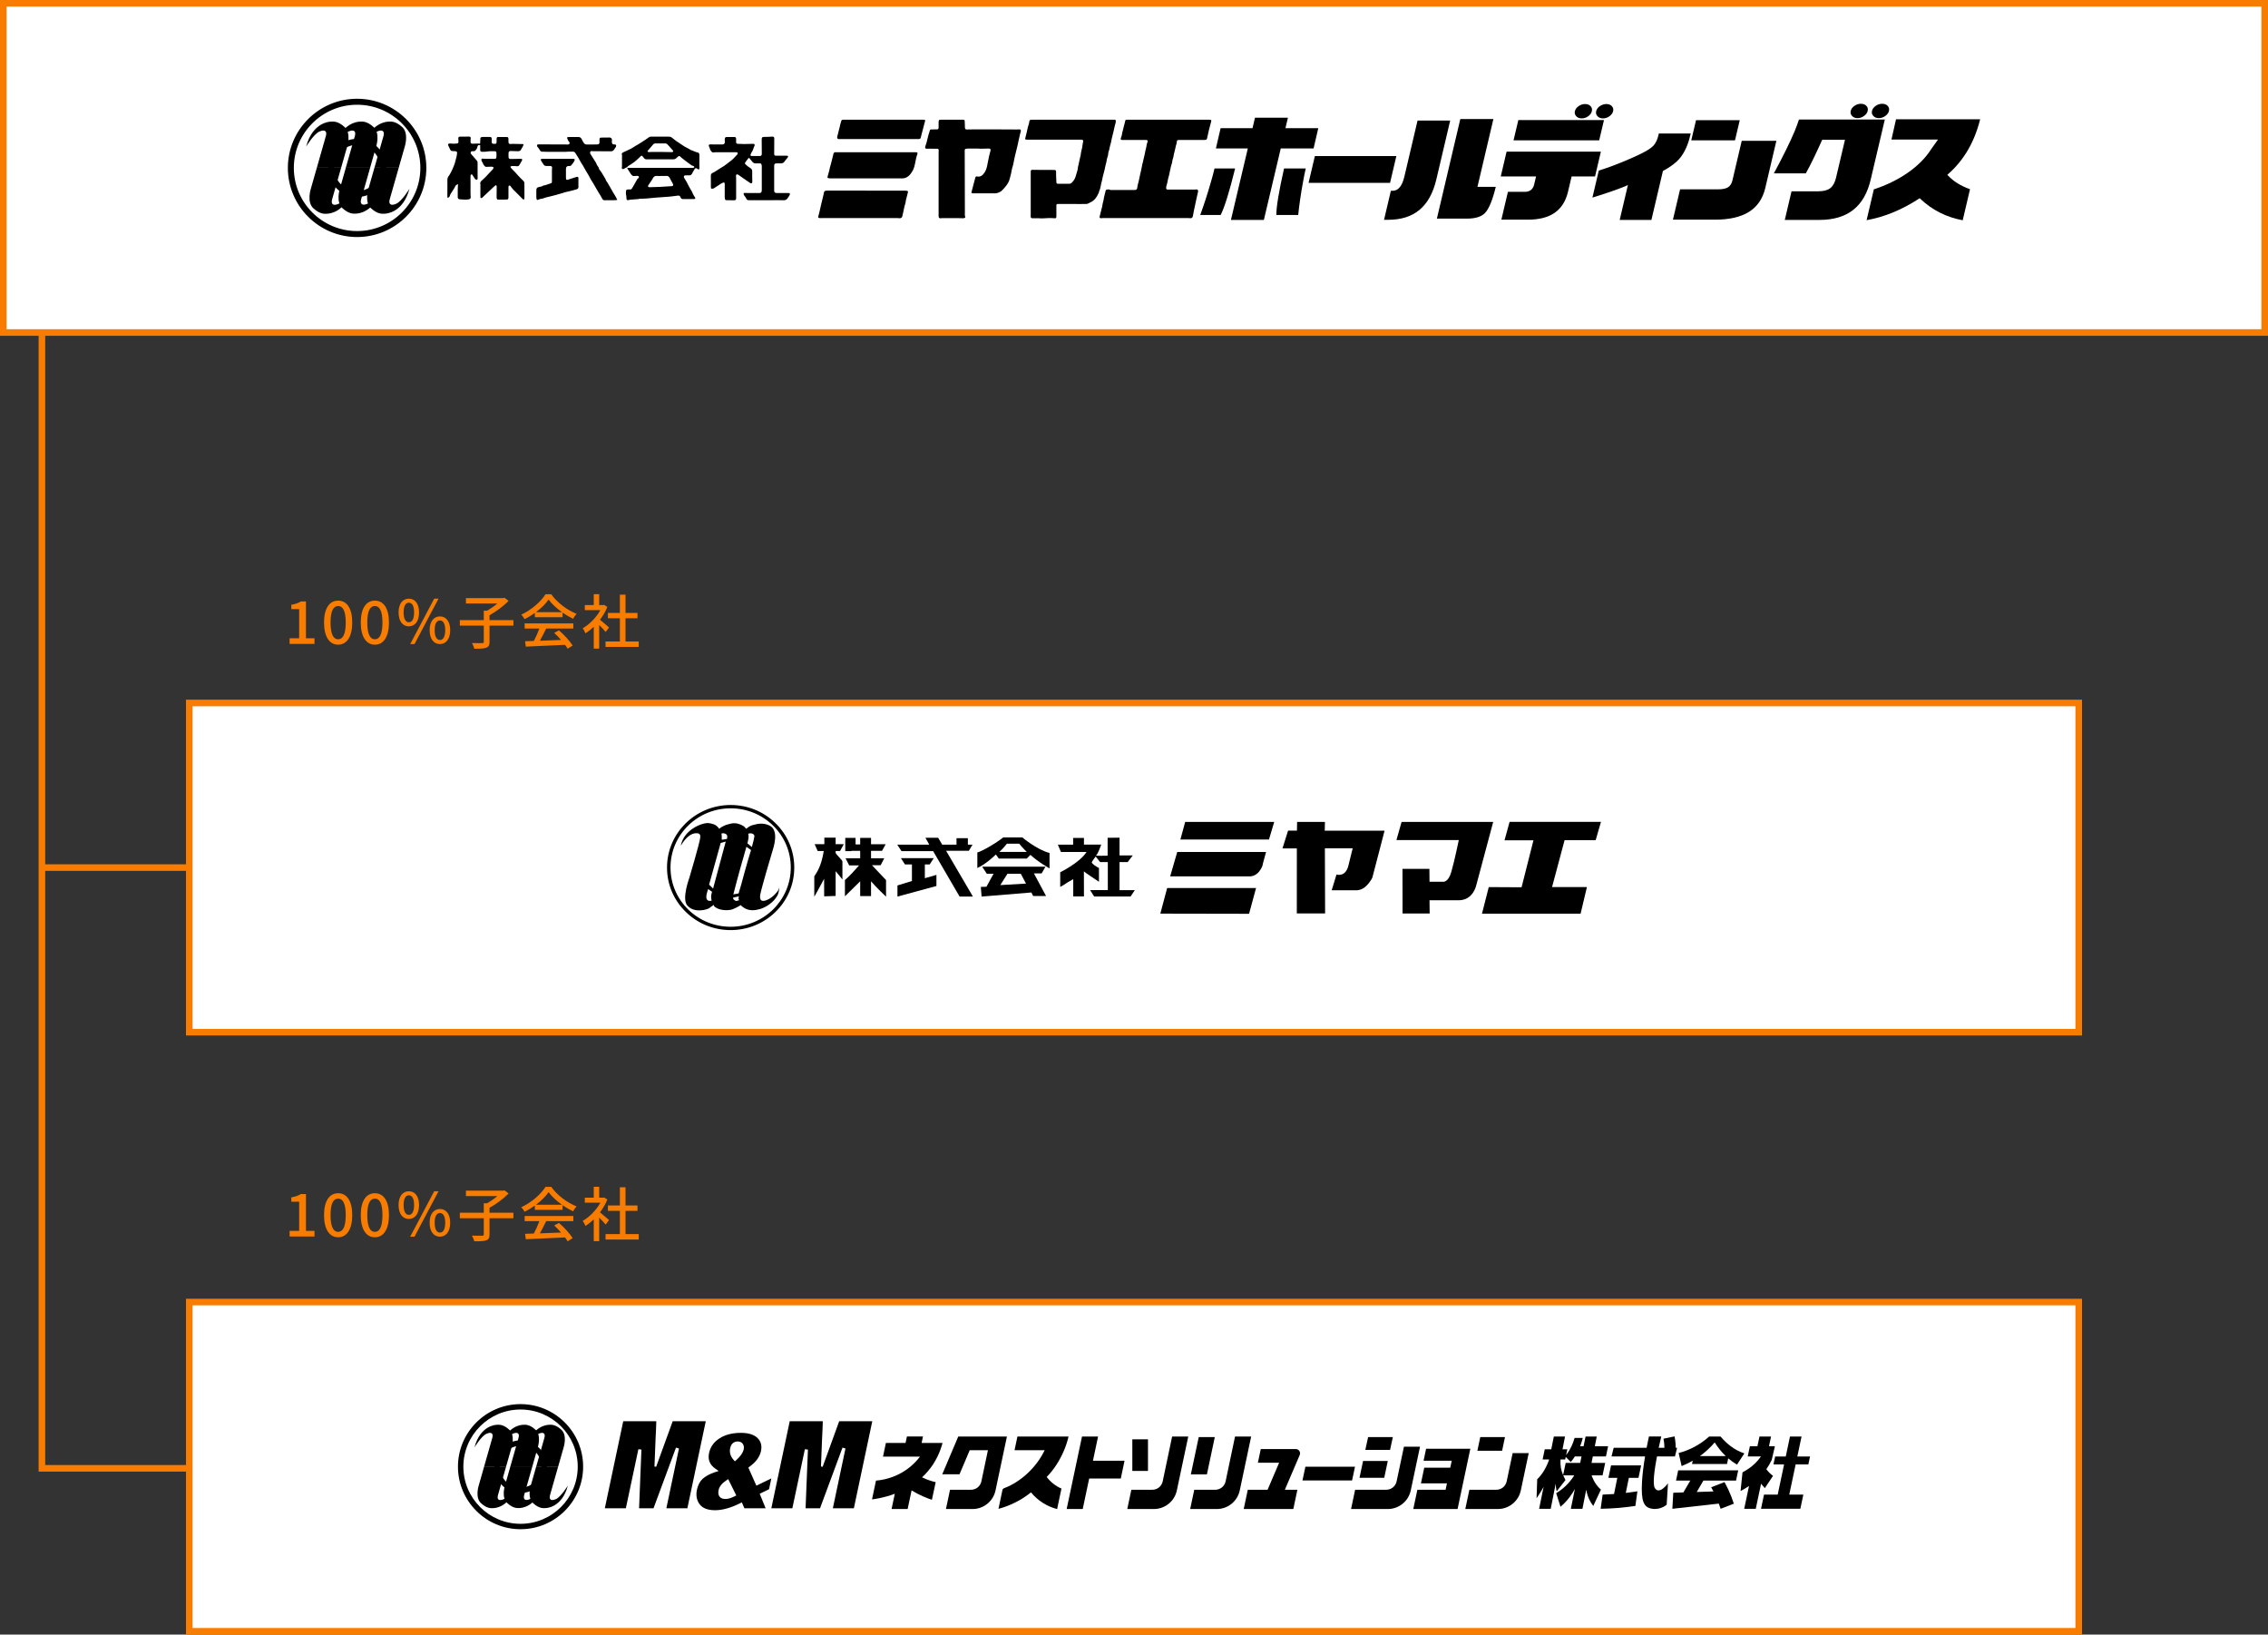 <?xml version="1.0" encoding="UTF-8"?>
<svg id="_レイヤー_2" data-name="レイヤー_2" xmlns="http://www.w3.org/2000/svg" viewBox="0 0 689 496.5">
  <rect x="0" y="0" width="689" height="496.5" fill="#333333" stroke="none"/>
  <defs>
    <style>
      .cls-1 {
        fill: #f87c00;
      }

      .cls-2 {
        fill-rule: evenodd;
      }

      .cls-3 {
        fill: #fff;
      }

      .cls-3, .cls-4 {
        stroke: #f87c00;
        stroke-miterlimit: 10;
        stroke-width: 2px;
      }

      .cls-5 {
        opacity: .15;
      }

      .cls-4 {
        fill: none;
      }
    </style>
  </defs>
  <g id="_レイヤー_0" data-name="レイヤー_0">
    <rect class="cls-3" x="1" y="1" width="687" height="100"/>
    <rect class="cls-3" x="57.5" y="395.5" width="574" height="100"/>
    <rect class="cls-3" x="57.5" y="213.528" width="574" height="100"/>
    <g>
      <path d="M221.961,282.518c5.076,0,9.872-1.916,13.502-5.405,3.759-3.603,5.827-8.433,5.827-13.593s-2.068-9.997-5.827-13.604c-3.63-3.484-8.426-5.398-13.502-5.398-10.658,0-19.325,8.517-19.325,19.002,0,5.16,2.063,9.99,5.823,13.593,3.632,3.489,8.426,5.405,13.502,5.405M203.693,263.52c0-4.897,1.961-9.47,5.514-12.889,3.435-3.289,7.957-5.105,12.753-5.105s9.321,1.816,12.757,5.105c3.555,3.419,5.516,7.991,5.516,12.889,0,9.916-8.197,17.983-18.273,17.983-4.796,0-9.321-1.812-12.753-5.103-3.553-3.423-5.514-7.999-5.514-12.88"/>
      <polygon points="352.498 277.513 379.457 277.563 381.58 269.733 354.573 269.733 352.498 277.513"/>
      <path d="M255.202,258.486l1.135-2.07h-2.476v-1.973h-3.428v1.973h-2.955l.926,2.07h1.85c-.772,4.835-2.181,6.579-2.881,7.709v6.192s1.927-3.375,2.99-5.457l.014,5.33,3.484-.12v-7.523c.84.956,2.061,2.535,2.061,2.535,0,0,.009-5.468,0-5.496-.15-.538-1.602-1.761-2.061-2.561v-.608h1.341Z"/>
      <path d="M267.537,262.81l1.094-2.113h-4.018v-2.252h3.339l1.11-2.004h-4.449v-1.943h-3.296v2.002h-1.4v-2.002h-3.133v4.036h1.875l-.02-.089h2.678v2.252h-4.451l1.115,2.165h2.99s-.767.856-1.936,2.157c-1.174,1.285-2.354,2.291-2.354,2.291v4.94l4.635-4.561v4.502h3.296v-4.504c1.505,1.809,4.56,4.676,4.56,4.676v-5.042l-4.275-4.511h2.64Z"/>
      <path d="M340.107,261.85h2.474l1.541-2.011h-4.014v-5.4l-3.619.039v5.435s-4.032.109-3.518-.084c.513-.202,1.58-3.289,1.58-3.289h-5.251v-2.011h-3.287v2.045h-4.642l.933,2.206h7.791c-2.057,3.267-8.008,6.17-8.008,6.17v4.447c3.024-1.684.189-.248,3.957-2.358v5.255h3.255l-.021-7.618c.209.293,4.576,3.153,4.576,3.153v-4.175c-.622-.295-2.375-1.401-2.165-1.798.232-.456,1.169-1.687,1.169-1.687l1.346,1.687h2.341v8.503h-5.38l1.217,1.943h11.085l1.287-1.927h-4.647v-8.526Z"/>
      <polygon points="358.592 255.002 385.501 255.002 387.097 249.657 360.051 249.657 358.592 255.002"/>
      <path d="M357.638,258.79l-2.152,7.407h24.267s1.587.046,2.76-1.469c1.169-1.514,1.105-2.259,1.105-2.259l.997-3.678h-26.977Z"/>
      <path d="M402.503,249.658h-8.451l-.055,2.653h-2.69l-1.703,5.394h4.368l-.011,19.752h8.597l-.07-19.783h8.453s-.511,1.893-1.289,5.187c-.878,3.723-3.637,2.772-3.637,2.772l-1.46,4.781h7.734s1.467,0,2.815-1.353c1.348-1.348,1.818-2.533,1.818-2.533l3.695-14.199h-18.172l.059-2.672Z"/>
      <path d="M425.789,249.658l-1.564,5.507h18.945s-1.312,6.385-2.274,9.675c-.954,3.3-2.515,2.99-2.515,2.99h-4.106l-.036-3.918h-8.176l.023,13.561h8.235l-.046-4.016h8.851c4.529,0,5.396-4.728,5.396-4.728l5.101-19.072h-27.835Z"/>
      <polygon points="484.749 255.207 486.365 249.633 458.603 249.633 457.062 255.24 465.854 255.24 462.24 269.51 452.272 269.455 450.215 277.528 480.175 277.528 482.093 269.444 471.504 269.444 475.304 255.207 484.749 255.207"/>
      <path d="M304.769,254.369s-1.408,1.181-4.224,2.815c-2.813,1.632-3.637,1.744-3.637,1.744v4.726c2.699-1.185,5.632-4.107,5.632-4.107l.881,1.237h8.499l1.117-1.123c2.349,2.197,5.805,4.107,5.805,4.107v-4.674c-3.871-1.012-8.27-4.726-8.27-4.726h-5.804ZM303.593,258.766c1.06-.91,2.288-2.488,2.288-2.488h3.759c.761,1.015,2.281,2.488,2.281,2.488h-8.327Z"/>
      <path d="M316.44,265.296l1.173-2.038h-19.238l1.41,2.15h2.05l-2.165,3.941-1.703.048.234,2.937,15.129-1.246.529,1.074h3.925l-3.691-6.867h2.347ZM303.889,268.846l2.17-3.437h4.048l1.585,2.981-7.804.456Z"/>
      <polygon points="294.329 258.419 295.439 256.569 294.033 256.569 294.033 254.594 290.578 254.594 290.578 256.569 286.238 256.569 285.008 254.478 281.139 254.478 282.309 256.569 272.579 256.569 273.873 258.535 283.482 258.535 291.518 272.334 295.563 272.334 287.412 258.419 294.329 258.419"/>
      <polygon points="280.962 262.582 282.429 262.582 283.659 260.668 273.694 260.668 274.924 262.582 277.036 262.582 277.036 267.599 272.638 268.956 272.638 272.334 284.479 269.119 284.479 265.744 280.962 266.756 280.962 262.582"/>
      <path d="M236.392,270.49s-1.319,1.98-3.303,2.84c-1.346.583-2.524.515-2.114-1.659.413-2.175,3.339-12.045,3.653-13.037.302-.983,2.202-6.381-.835-7.866-1.961-.956-3.743-.508-4.735-.24-.466.116-1.165.191-2.37,1.219-.265-.295-.559-.702-.962-.917-2.24-1.23-3.553-.697-4.547-.433-.449.12-1.539.393-2.692,1.349-.281-.488-.962-1.133-1.598-1.349-1.988-.668-2.652-.329-3.648-.064-.819.218-5.443,1.902-6.404,6.458h.066s1.832-3.462,4.352-3.687c1.568-.148,1.541.677,1.469,1.351-.156,1.573-3.292,12.142-3.292,12.142,0,0-2.367,6.37-.676,8.394,2.107,2.518,6.029,1.292,6.647.897,0,0,.593-.468,1.419-1.015.052.068.107.377.177.447,1.873,1.637,5.162,1.167,5.782.778,0,0,1.342-.556,2.24-1.165,2.182,2.209,4.61,1.53,5.952,1.165,0,0,3.417-.922,5.214-4.118,0,0,.486-.803.547-2.397l-.343.908ZM216.182,273.579c-1.092.25-1.85-.166-1.535-1.846.091-.481.134-.579.474-1.677l1.194.819c-.349,1.282-.363,1.396-.132,2.704M216.634,269.888l-1.215-1.172,3.523-12.665,1.534-.425-3.841,14.263ZM220.86,254.82l-1.601.254c.032-.515.013-1.419-.068-1.911.963-.243,1.802.284,1.734.926-.011.136,0,.47-.064.731M223.103,273.389c-.189-.123-.483-.381-.388-.733l1.746-.397c-.089.878-.195.425.05,1.198-1.056.214-.724.391-1.408-.068M225.534,267.371s-.352,1.414-1.151,4.011l-1.6.29c1.278-5.099,3.457-12.712,3.709-13.529.009-.032.245-.888.257-.924l1.408.988c-1.214,3.888-2.624,9.164-2.624,9.164M228.413,257.283l-1.346-1.103c.188-1.019.529-1.857.229-2.922.99-.406,1.952.139,1.886.769-.036.37-.438,2.138-.769,3.257"/>
    </g>
    <g>
      <g>
        <path d="M158.138,464.5c-10.483,0-19.013-8.526-19.013-18.999s8.53-19.001,19.013-19.001,19.012,8.524,19.012,19.001-8.529,18.999-19.012,18.999M158.138,428.14c-9.58,0-17.373,7.789-17.373,17.36s7.793,17.359,17.373,17.359,17.372-7.789,17.372-17.359-7.794-17.36-17.372-17.36Z"/>
        <path d="M158.168,453.494c-4.405,0-7.987-3.587-7.987-7.995s3.582-7.994,7.987-7.994,7.988,3.586,7.988,7.994-3.582,7.995-7.988,7.995M158.168,439.145c-3.5,0-6.348,2.85-6.348,6.354s2.847,6.355,6.348,6.355,6.348-2.851,6.348-6.355-2.848-6.354-6.348-6.354Z"/>
        <path d="M147.082,445.45h6.671l1.656-5.812s1.18-3.618-.677-5.339c-1.961-1.819-3.333-1.523-3.855-1.511-.156.004-4.942.087-6.733,6.85,0,0,2.082-3.441,3.635-4.127,1.553-.686,2.148-.059,1.779,1.236l-2.478,8.704"/>
        <path d="M155.042,445.45h6.672l1.655-5.812s1.181-3.618-.675-5.339c-1.962-1.819-3.333-1.523-3.856-1.511-.155.004-4.941.087-6.731,6.85,0,0,2.081-3.441,3.634-4.127,1.555-.686,2.149-.059,1.781,1.236l-2.478,8.704"/>
        <path d="M162.904,445.45h6.671l1.654-5.812s1.182-3.618-.674-5.339c-1.962-1.819-3.333-1.523-3.855-1.511-.157.004-4.942.087-6.733,6.85,0,0,2.081-3.441,3.634-4.127,1.555-.686,2.15-.059,1.78,1.236l-2.477,8.704"/>
        <path d="M169.579,445.416h-6.67l-1.656,5.812s-1.181,3.619.675,5.339c1.963,1.819,3.333,1.52,3.855,1.51.157-.004,4.941-.087,6.733-6.85,0,0-2.081,3.441-3.634,4.126-1.554.686-2.149.06-1.781-1.235l2.478-8.703"/>
        <path d="M161.732,445.391h-6.671l-1.655,5.813s-1.181,3.618.675,5.338c1.962,1.819,3.333,1.522,3.855,1.511.155-.004,4.943-.088,6.732-6.849,0,0-2.081,3.441-3.634,4.125-1.554.686-2.149.059-1.781-1.236l2.479-8.703"/>
        <path d="M153.757,445.427h-6.672l-1.654,5.812s-1.182,3.617.675,5.339c1.962,1.818,3.332,1.521,3.855,1.508.157-.004,4.941-.087,6.733-6.847,0,0-2.082,3.44-3.635,4.126-1.554.683-2.149.059-1.779-1.237l2.478-8.701"/>
      </g>
      <g>
        <path d="M324.612,436.339h-15.524l-.879,4.155h9.154c-2.419,5.052-7.02,9.5-12.233,11.508-.178.068-.366.142-.478.296-.081.111-.111.25-.139.384-.396,1.877-.792,3.754-1.187,5.631,3.593-.959,6.981-2.678,9.882-5.005,2.02,2.473,4.844,4.277,7.936,5.069.439-2.076.879-4.152,1.319-6.228-1.769-.756-3.332-1.987-4.481-3.531,2.182-2.195,4.02-5.09,5.287-8.124.574-1.375,1.029-2.776,1.345-4.155Z"/>
        <rect x="343.993" y="437.195" width="4.754" height="9.598"/>
        <polygon points="423.135 436.519 415.622 436.519 414.775 440.415 422.287 440.415 423.135 436.519"/>
        <polygon points="364.165 436.519 361.766 447.857 366.646 447.857 369.045 436.519 364.165 436.519"/>
        <polygon points="411.633 445.525 396.564 445.525 395.684 449.68 410.754 449.68 411.633 445.525"/>
        <path d="M394.841,441.962c.368-.86-.263-1.816-1.198-1.816h-10.628l-.879,4.155h6.455l-3.508,8.21h-6.013l-1.239,5.855h15.069l1.239-5.855h-3.807l3.508-8.21.999-2.339Z"/>
        <polygon points="457.204 436.519 449.692 436.519 448.813 440.675 456.325 440.675 457.204 436.519"/>
        <polygon points="413.008 448.872 420.521 448.872 421.6 443.772 414.087 443.772 413.008 448.872"/>
        <polygon points="433.237 440.058 432.474 443.69 441.026 443.69 440.577 445.812 432.674 445.812 431.674 450.569 439.571 450.569 439.16 452.511 430.585 452.511 429.346 458.365 442.801 458.365 446.675 440.058 433.237 440.058"/>
        <path d="M424.282,449.964c-.314,1.485-1.624,2.547-3.14,2.547h-9.463l-1.239,5.855h11.158c3.373,0,6.286-2.363,6.985-5.666l.04-.189,2.766-13.073h-4.88l-2.227,10.526Z"/>
        <path d="M372.333,449.964c-.314,1.485-1.624,2.547-3.14,2.547h-6.387l-1.239,5.855h8.081c3.373,0,6.286-2.363,6.985-5.666l.04-.189,3.422-16.172h-4.9l-2.863,13.625Z"/>
        <path d="M353.222,449.964c-.314,1.485-1.624,2.547-3.14,2.547h-6.387l-1.239,5.855h8.081c3.373,0,6.286-2.363,6.985-5.666l.04-.189,3.422-16.172h-4.9l-2.863,13.625Z"/>
        <path d="M457.717,449.964c-.314,1.485-1.624,2.547-3.14,2.547h-8.189l-1.239,5.855h9.883c3.373,0,6.286-2.363,6.985-5.666l.04-.189,2.354-11.125h-4.88l-1.815,8.578Z"/>
        <polygon points="341.623 443.702 332.028 443.702 333.586 436.339 328.706 436.339 324.045 458.365 328.925 458.365 330.884 449.106 340.489 449.106 341.623 443.702"/>
        <polygon class="cls-5" points="305.899 436.339 305.879 436.339 305.879 436.43 305.899 436.339"/>
        <path d="M300.092,436.339h-8.979l-1.76,4.155-3.101,7.318h5.242l3.101-7.318h5.531l-1.99,9.47c-.314,1.485-1.624,2.547-3.14,2.547h-6.387l-1.239,5.855h8.081c3.373,0,6.286-2.363,6.985-5.666l.04-.189,2.543-12.017.86-4.063v-.092h-5.787Z"/>
        <path d="M283.434,444.834c.53-.801.974-1.601,1.359-2.389.714-1.46,1.205-2.872,1.541-4.155h-6.354l.413-1.951h-4.88l-.413,1.951h-5.969l-.879,4.155h11.238c-.963,1.266-2.218,2.586-3.848,3.772-3.899,2.838-7.831,3.379-9.522,3.513l-1.209,5.712c1.014-.125,3.723-.509,6.921-1.71l-.98,4.633h4.88l1.196-5.652c2.383,1.444,4.64,2.342,6.174,2.85l1.154-5.357c-.895-.2-2.409-.62-4.147-1.47,1.201-1.109,2.332-2.397,3.326-3.901Z"/>
      </g>
      <g>
        <g>
          <polygon points="549.366 444.817 549.876 442.409 546.013 442.409 547.294 436.35 543.781 436.35 542.5 442.409 539.272 442.409 538.762 444.817 541.99 444.817 540.049 453.995 535.892 453.995 534.982 458.294 546.93 458.294 547.84 453.995 543.562 453.995 545.503 444.817 549.366 444.817"/>
          <path d="M536.149,452.022l2.477-3.729c-.771-.559-1.444-1.249-2.026-2.016.625-.9,1.176-1.84,1.641-2.822l.965-4.165h-1.799l.622-2.94h-3.513l-.622,2.94h-2.293l-.655,3.096h4.033c-.548.772-1.158,1.492-1.823,2.138-1.125,1.084-2.417,1.968-3.798,2.709l-.587,5.667c.877-.467,1.739-.98,2.572-1.54l-1.467,6.936h3.513l1.615-7.636c.351.479.734.936,1.148,1.364Z"/>
        </g>
        <g>
          <path d="M509.163,449.725h4.337l-2.101,3.597-3.07.099-.279,4.874,14.107-1.579c.192.523.385,1.046.552,1.58l4.016-1.556c-.234-.73-.489-1.452-.767-2.161-.587-1.503-1.28-2.974-2.064-4.393l-4.055,1.571c.241.418.471.842.694,1.27l-5.077.164,2.025-3.466h9.913l.655-3.096h-18.23l-.655,3.096Z"/>
          <path d="M514.24,443.684l-.211.999h10.625l.363-1.717c.828.712,1.715,1.358,2.668,1.91l2.24-3.406c-1.426-.466-2.811-1.194-4.082-2.135-1.146-.844-2.2-1.858-3.151-2.985h-3.477c-2.638,2.39-5.839,4.121-9.255,5.003l.909,3.969c1.165-.458,2.288-1.013,3.37-1.637ZM520.915,438.133c.935,1.51,2.056,2.91,3.342,4.142h-7.825c1.657-1.196,3.169-2.587,4.483-4.142Z"/>
        </g>
        <path d="M487.874,442.386l.655-3.096h-4.033l.582-2.94h-3.4l-.599,2.94h-1.05c.324-.818.594-1.657.799-2.513h-2.482c-.255.916-.589,1.809-1.002,2.663-.44.91-.975,1.769-1.58,2.578l.381-1.802h-1.468l.765-3.866h-3.4l-.787,3.866h-1.972l-.655,3.096h1.996s-1.141,3.7-3.637,6.003l-.187,5.758s1.205-1.686,2.133-3.464l-1.362,6.685h3.526l1.51-7.629c.08,1.778.317,2.293.317,2.293l2.648-3.397c-.268-.512-.49-.978-.682-1.425h3.352c-2.214,3.651-5.49,5.4-5.49,5.4l1.315,4.137c2.298-1.884,3.775-4.31,4.364-5.392l-1.225,6.013h3.526l1.15-5.809c.509,3.098,2.145,4.934,2.145,4.934l2.321-4.958c-2.044-1.708-2.838-4.326-2.838-4.326h3.335l.801-3.784h-4.152l.389-1.966h3.991ZM480.049,444.352h-4.401l-.786,3.715c-.666-1.577-.885-2.886-.797-4.754h0s1.425,0,1.425,0l.163-.77,1.546,1.551c.446-.546.861-1.116,1.242-1.707h2.008l-.4,1.966Z"/>
        <g>
          <path d="M508.836,442.386l.655-2.619h-.416c-.01-1.768-.339-3.392-.353-3.461l-3.366.695c.003.014.272,1.365.282,2.766h-1.738c.428-2.005.78-3.44.78-3.44h-3.738s-.32,1.387-.713,3.44h-10.008l-.655,2.619h10.191c-.404,2.398-.789,5.167-.927,7.646-.336,5.999.497,7.915,3.166,8.263,2.669.348,4.33-1.257,4.33-1.257l.39-6.481s-2.592,3.635-3.978,1.465c-.755-1.182-.11-5.736.633-9.636h5.464Z"/>
          <path d="M488.62,448.901h2.707l-.999,4.907c-1.191.084-2.356.149-3.465.179l-.595,4.303c1.74-.023,3.591-.105,5.546-.272,1.76-.151,3.429-.355,5.002-.594l.614-4.443c-1.121.185-2.308.344-3.526.489l.93-4.568h2.926l.801-3.784h-9.14l-.801,3.784Z"/>
        </g>
      </g>
      <g>
        <path d="M202.432,458.138l3.832-18.162-.903-.262-6.824,18.423h-4.39l.714-17.822-.927-.116-3.804,17.938h-6.387l5.593-26.444h10.041c-.031,1.512-.105,3.298-.221,5.316l-.333,8.432.509.1,5.03-13.848h10.049l-5.593,26.444h-6.387Z"/>
        <path d="M253.015,458.138l3.832-18.162-.903-.262-6.824,18.423h-4.39l.714-17.822-.927-.116-3.804,17.938h-6.387l5.593-26.444h10.041c-.031,1.512-.105,3.298-.221,5.316l-.333,8.432.509.1,5.029-13.848h10.05l-5.593,26.444h-6.387Z"/>
        <path d="M217.244,458.73c-2.218,0-3.798-.607-4.697-1.805-.909-1.212-1.184-2.706-.817-4.441.297-1.405.883-2.514,1.741-3.297.891-.812,2.14-1.486,3.712-2.003l1.14-.375-.984-.687c-1.748-1.215-2.357-2.745-1.919-4.816.381-1.799,1.426-3.27,3.107-4.373,1.72-1.129,3.924-1.702,6.551-1.702,2.308,0,4.015.535,5.073,1.59,1.035,1.033,1.372,2.322,1.029,3.94-.37,1.749-1.53,3.337-3.447,4.72l-.395.285,2.447,5.512,4.543-2.21-.694,3.282-2.84,1.375,1.8,4.411h-6.456l-.768-1.791-.567.283c-2.802,1.395-5.346,2.102-7.559,2.102ZM220.657,449.66c-1.334.878-2.125,1.869-2.353,2.944-.177.839-.084,1.505.279,1.981.372.486.979.733,1.805.733.765,0,1.694-.272,2.759-.808l.532-.268-2.459-4.952-.564.371ZM224.127,437.842c-.604,0-1.113.18-1.513.534-.385.341-.65.844-.788,1.494-.272,1.286.073,2.484,1.025,3.561l.398.448.448-.395c1.265-1.12,2.02-2.228,2.246-3.295.118-.56.033-1.082-.251-1.553-.221-.363-.67-.794-1.564-.794Z"/>
      </g>
    </g>
    <g>
      <path class="cls-1" d="M87.981,193.877h2.899v-8.859h-2.377v-1.314c1.242-.216,2.125-.541,2.881-1.009h1.566v11.182h2.593v1.71h-7.562v-1.71Z"/>
      <path class="cls-1" d="M98.439,189.087c0-4.339,1.656-6.644,4.285-6.644,2.646,0,4.285,2.323,4.285,6.644s-1.639,6.734-4.285,6.734c-2.629,0-4.285-2.395-4.285-6.734ZM105.029,189.087c0-3.709-.954-5.005-2.305-5.005s-2.305,1.296-2.305,5.005.954,5.096,2.305,5.096,2.305-1.387,2.305-5.096Z"/>
      <path class="cls-1" d="M109.598,189.087c0-4.339,1.657-6.644,4.285-6.644,2.647,0,4.286,2.323,4.286,6.644s-1.639,6.734-4.286,6.734c-2.628,0-4.285-2.395-4.285-6.734ZM116.188,189.087c0-3.709-.954-5.005-2.305-5.005s-2.305,1.296-2.305,5.005.955,5.096,2.305,5.096,2.305-1.387,2.305-5.096Z"/>
      <path class="cls-1" d="M121.083,186.026c0-2.646,1.261-4.177,3.115-4.177,1.872,0,3.115,1.531,3.115,4.177,0,2.683-1.243,4.231-3.115,4.231-1.854,0-3.115-1.548-3.115-4.231ZM125.801,186.026c0-2.034-.648-2.953-1.603-2.953-.918,0-1.585.918-1.585,2.953,0,2.053.667,2.989,1.585,2.989.954,0,1.603-.937,1.603-2.989ZM131.904,181.849h1.314l-7.292,13.792h-1.314l7.292-13.792ZM130.517,191.41c0-2.665,1.278-4.177,3.134-4.177s3.114,1.512,3.114,4.177c0,2.683-1.26,4.231-3.114,4.231s-3.134-1.549-3.134-4.231ZM135.253,191.41c0-2.053-.666-2.953-1.602-2.953s-1.603.9-1.603,2.953.666,2.989,1.603,2.989,1.602-.936,1.602-2.989Z"/>
      <path class="cls-1" d="M155.971,190.042h-7.256v4.915c0,1.026-.252,1.513-1.009,1.801-.738.252-1.944.306-3.619.288-.107-.486-.432-1.242-.72-1.729,1.351.054,2.701.036,3.115.036.378-.018.485-.108.485-.414v-4.897h-7.273v-1.675h7.273v-2.863h.973c1.099-.612,2.251-1.422,3.169-2.197h-9.561v-1.638h11.325l.378-.108,1.261.955c-1.53,1.566-3.781,3.241-5.798,4.357v1.494h7.256v1.675Z"/>
      <path class="cls-1" d="M162.484,186.188c-.99.702-2.053,1.351-3.133,1.873-.181-.378-.631-1.008-.991-1.368,3.079-1.405,6.015-3.998,7.364-6.194h1.729c1.909,2.646,4.897,4.843,7.707,5.941-.396.415-.774,1.009-1.062,1.513-1.045-.504-2.143-1.134-3.188-1.873v1.404h-8.426v-1.296ZM159.386,189.357h14.783v1.566h-8.247c-.594,1.207-1.26,2.557-1.908,3.709,1.998-.072,4.231-.162,6.428-.252-.666-.756-1.387-1.512-2.089-2.143l1.44-.774c1.639,1.386,3.35,3.295,4.178,4.627l-1.53.954c-.198-.342-.469-.738-.793-1.17-4.285.216-8.858.414-11.919.54l-.217-1.638,2.665-.09c.595-1.116,1.242-2.557,1.675-3.763h-4.466v-1.566ZM170.713,185.936c-1.621-1.152-3.098-2.503-4.052-3.817-.864,1.261-2.232,2.611-3.835,3.817h7.887Z"/>
      <path class="cls-1" d="M183.995,191.968c-.414-.522-1.225-1.386-1.963-2.125v7.166h-1.656v-6.644c-.811.792-1.675,1.477-2.521,2.017-.162-.432-.576-1.224-.828-1.548,2.053-1.17,4.123-3.259,5.348-5.51h-4.717v-1.53h2.719v-3.313h1.656v3.313h1.242l.288-.054.937.63c-.54,1.368-1.333,2.683-2.232,3.871.846.684,2.34,1.98,2.755,2.359l-1.026,1.368ZM194.042,194.849v1.657h-10.083v-1.657h4.357v-7.058h-3.638v-1.621h3.638v-5.545h1.71v5.545h3.638v1.621h-3.638v7.058h4.016Z"/>
    </g>
    <g>
      <path class="cls-1" d="M87.981,373.877h2.899v-8.859h-2.377v-1.314c1.242-.216,2.125-.541,2.881-1.009h1.566v11.182h2.593v1.71h-7.562v-1.71Z"/>
      <path class="cls-1" d="M98.439,369.087c0-4.339,1.656-6.644,4.285-6.644,2.646,0,4.285,2.323,4.285,6.644s-1.639,6.734-4.285,6.734c-2.629,0-4.285-2.395-4.285-6.734ZM105.029,369.087c0-3.709-.954-5.005-2.305-5.005s-2.305,1.296-2.305,5.005.954,5.096,2.305,5.096,2.305-1.387,2.305-5.096Z"/>
      <path class="cls-1" d="M109.598,369.087c0-4.339,1.657-6.644,4.285-6.644,2.647,0,4.286,2.323,4.286,6.644s-1.639,6.734-4.286,6.734c-2.628,0-4.285-2.395-4.285-6.734ZM116.188,369.087c0-3.709-.954-5.005-2.305-5.005s-2.305,1.296-2.305,5.005.955,5.096,2.305,5.096,2.305-1.387,2.305-5.096Z"/>
      <path class="cls-1" d="M121.083,366.026c0-2.646,1.261-4.177,3.115-4.177,1.872,0,3.115,1.531,3.115,4.177,0,2.683-1.243,4.231-3.115,4.231-1.854,0-3.115-1.548-3.115-4.231ZM125.801,366.026c0-2.034-.648-2.953-1.603-2.953-.918,0-1.585.918-1.585,2.953,0,2.053.667,2.989,1.585,2.989.954,0,1.603-.937,1.603-2.989ZM131.904,361.849h1.314l-7.292,13.792h-1.314l7.292-13.792ZM130.517,371.41c0-2.665,1.278-4.177,3.134-4.177s3.114,1.512,3.114,4.177c0,2.683-1.26,4.231-3.114,4.231s-3.134-1.549-3.134-4.231ZM135.253,371.41c0-2.053-.666-2.953-1.602-2.953s-1.603.9-1.603,2.953.666,2.989,1.603,2.989,1.602-.936,1.602-2.989Z"/>
      <path class="cls-1" d="M155.971,370.042h-7.256v4.915c0,1.026-.252,1.513-1.009,1.801-.738.252-1.944.306-3.619.288-.107-.486-.432-1.242-.72-1.729,1.351.054,2.701.036,3.115.036.378-.018.485-.108.485-.414v-4.897h-7.273v-1.675h7.273v-2.863h.973c1.099-.612,2.251-1.422,3.169-2.197h-9.561v-1.638h11.325l.378-.108,1.261.955c-1.53,1.566-3.781,3.241-5.798,4.357v1.494h7.256v1.675Z"/>
      <path class="cls-1" d="M162.484,366.188c-.99.702-2.053,1.351-3.133,1.873-.181-.378-.631-1.008-.991-1.368,3.079-1.405,6.015-3.998,7.364-6.194h1.729c1.909,2.646,4.897,4.843,7.707,5.941-.396.415-.774,1.009-1.062,1.513-1.045-.504-2.143-1.134-3.188-1.873v1.404h-8.426v-1.296ZM159.386,369.357h14.783v1.566h-8.247c-.594,1.207-1.26,2.557-1.908,3.709,1.998-.072,4.231-.162,6.428-.252-.666-.756-1.387-1.512-2.089-2.143l1.44-.774c1.639,1.386,3.35,3.295,4.178,4.627l-1.53.954c-.198-.342-.469-.738-.793-1.17-4.285.216-8.858.414-11.919.54l-.217-1.638,2.665-.09c.595-1.116,1.242-2.557,1.675-3.763h-4.466v-1.566ZM170.713,365.936c-1.621-1.152-3.098-2.503-4.052-3.817-.864,1.261-2.232,2.611-3.835,3.817h7.887Z"/>
      <path class="cls-1" d="M183.995,371.968c-.414-.522-1.225-1.386-1.963-2.125v7.166h-1.656v-6.644c-.811.792-1.675,1.477-2.521,2.017-.162-.432-.576-1.224-.828-1.548,2.053-1.17,4.123-3.259,5.348-5.51h-4.717v-1.53h2.719v-3.313h1.656v3.313h1.242l.288-.054.937.63c-.54,1.368-1.333,2.683-2.232,3.871.846.684,2.34,1.98,2.755,2.359l-1.026,1.368ZM194.042,374.849v1.657h-10.083v-1.657h4.357v-7.058h-3.638v-1.621h3.638v-5.545h1.71v5.545h3.638v1.621h-3.638v7.058h4.016Z"/>
    </g>
    <polyline class="cls-4" points="12.734 101 12.734 446 57.5 446"/>
    <line class="cls-4" x1="12.729" y1="263.528" x2="57.5" y2="263.528"/>
    <g>
      <path class="cls-2" d="M135.952,60.123c-.021-.276-.051-.493-.051-.71.002-1.074.014-2.147.018-3.22.002-.441.019-.883-.007-1.322-.035-.597.119-1.114.522-1.562.092-.103.15-.238.219-.359.108-.192.214-.384.318-.578.101-.192.208-.382.297-.579.228-.498.46-.991.647-1.51.154-.429.322-.845.41-1.296.075-.384.224-.754.308-1.137.095-.429.19-.862.221-1.299.034-.476-.136-.61-.616-.622-.296-.007-.591-.035-.887-.048-.362-.016-.504-.282-.637-.557-.137-.281-.267-.565-.4-.847-.014-.029-.032-.055-.047-.082-.295-.566-.132-.82.524-.799.393.013.784.055,1.177.057.297.001.597-.03.892-.065.281-.033.445-.247.429-.519-.019-.314-.036-.627-.054-.941-.025-.46.127-.624.596-.628.347-.003.695.01,1.042.007.536-.003,1.072-.013,1.609-.022.331-.005.508.136.513.47.004.329-.05.658-.053.988-.005.562.14.714.688.709.472-.004.943-.045,1.415-.054.25-.005.501.023.807.039.008-.152.015-.316.024-.481.021-.376.051-.753.06-1.13.005-.214.115-.318.302-.362.137-.032.277-.071.416-.071.71-.003,1.421.001,2.131.009.461.006.583.131.594.595.006.3-.006.6.003.9.015.449.151.57.609.589.683.028.918.023.874-.938-.011-.232-.018-.466.006-.696.032-.303.162-.442.449-.446.869-.012,1.737-.017,2.606.003.398.009.527.172.536.566.008.316-.005.632.003.948.013.42.191.608.606.621.202.006.406-.05.609-.048,1.066.016,2.132.04,3.199.066.042.001.082.039.169.083-.082.361-.211.703-.425,1.017-.096.143-.208.284-.267.443-.176.475-.552.631-1.005.629-.739-.004-1.479-.035-2.218-.065-.328-.012-.607.154-.633.499-.039.501-.028,1.008.006,1.51.02.281.32.417.648.408,1.039-.028,2.08-.048,3.119-.048.383,0,.474.239.268.575-.254.414-.503.83-.734,1.257-.169.312-.38.462-.759.419-.498-.056-1.004-.064-1.506-.061-.156.001-.312.105-.481.168.073.396.346.608.569.831.59.589,1.171,1.181,1.706,1.825.491.591,1.072,1.112,1.624,1.653.252.248.354.514.349.881-.02,1.373.004,2.746.01,4.12.002.251-.005.501-.209.764-.121-.082-.244-.141-.335-.232-.974-.966-1.951-1.931-2.909-2.913-.273-.28-.49-.613-.729-.924-.108-.142-.215-.296-.42-.241-.226.061-.254.252-.253.452,0,.979,0,1.958,0,2.937-.001.127.009.256-.01.379-.054.334-.183.479-.531.488-.867.024-1.736.018-2.604.026-.233.002-.347-.151-.405-.335-.047-.147-.052-.311-.051-.468.007-1.04.021-2.079.029-3.119,0-.094-.007-.194-.041-.278-.072-.181-.224-.226-.378-.105-.209.166-.406.347-.601.529-.83.774-1.657,1.55-2.484,2.327-.263.249-.52.502-.78.753-.166.16-.343.282-.646.16-.007-.145-.023-.311-.023-.479-.002-1.121-.001-2.243-.001-3.363,0-.112.024-.23-.006-.331-.162-.516.135-.85.471-1.14.715-.618,1.386-1.276,1.997-1.997.253-.3.541-.57.814-.854.164-.17.34-.33.489-.512.152-.185.318-.437.161-.635-.104-.132-.39-.16-.595-.162-.536-.003-1.07.046-1.605.047-.126,0-.287-.075-.372-.17-.216-.244-.455-.474-.546-.815-.05-.189-.196-.35-.285-.53-.088-.178-.21-.361-.224-.548-.027-.365.157-.487.532-.426.139.023.281.037.423.038.995.003,1.989.004,2.984,0,.501-.001.586-.049.631-.543.04-.434.013-.875-.005-1.312-.012-.279-.182-.425-.466-.428-.739-.005-1.474-.07-2.215.063-.538.096-1.097.101-1.647.093-.478-.007-.593-.165-.596-.653-.004-.456-.001-.912-.001-1.364-.594-.076-.743.012-.841.546-.078.424-.33.746-.583,1.064-.088.111-.257.179-.401.217-.148.038-.312.018-.47.017-.347-.003-.471.065-.568.306-.103.256.007.448.173.635.57.647,1.129,1.303,1.703,1.946.162.181.2.376.199.606-.006,1.342-.004,2.685-.002,4.026,0,.237.026.474.025.71-.002.367-.232.52-.563.37-.097-.044-.201-.113-.259-.199-.241-.347-.477-.699-.692-1.063-.092-.156-.157-.329-.373-.284-.194.041-.268.204-.283.39-.009.112-.004.221-.004.332,0,.806,0,1.611,0,2.415,0,.96-.004,1.918.003,2.876.001.266.027.533.054.799.044.462-.155.674-.603.76-.913.174-1.82.039-2.73-.014-.425-.025-.619-.315-.608-.742.02-.815.001-1.633.007-2.45.002-.298.028-.594.046-.893.009-.167.024-.335.038-.519-.305.08-.792.422-.855.644-.111.391-.353.697-.569,1.025-.312.471-.612.953-.908,1.434-.063.104-.112.225-.134.345-.071.382-.295.606-.726.728Z"/>
      <path class="cls-2" d="M190.535,50.987h.683c6.3,0,12.6,0,18.9-.002.276,0,.571.055.799-.166.005-.25-.15-.376-.336-.416-.485-.105-.835-.442-1.213-.706-.809-.566-1.575-1.194-2.354-1.804-.148-.116-.272-.263-.413-.389-.144-.128-.31-.165-.475-.043-.188.14-.392.273-.543.447-.29.332-.633.491-1.073.491-2.684-.005-5.368-.007-8.053.003-.367.001-.635-.113-.841-.416-.132-.195-.285-.379-.451-.546-.199-.2-.317-.178-.52.012-.621.579-1.218,1.189-1.883,1.714-.587.465-1.258.825-1.883,1.246-.163.11-.289.273-.353.335-.359.188-.636.324-.901.478-.186.109-.365.204-.57.07-.193-.125-.18-.31-.132-.506.026-.106.029-.218.03-.328.002-1.105-.005-2.21.007-3.315.003-.224-.179-.486.049-.671.176-.142.396-.236.605-.335.694-.33,1.403-.632,2.083-.986.47-.244.902-.561,1.355-.837.241-.146.499-.265.738-.414.705-.441,1.41-.883,2.106-1.338.368-.239.73-.491,1.074-.764.248-.196.508-.301.822-.3,1.784.007,3.568.019,5.352.003.421-.003.755.107,1.074.383.796.69,1.663,1.288,2.555,1.848.384.242.745.522,1.137.75.484.281.991.524,1.485.79.151.082.281.209.437.272.592.242,1.19.47,1.788.695.116.044.245.058.369.082.249.048.377.218.439.443.034.121.05.25.049.376-.004.787-.017,1.575-.021,2.362-.002.394.008.789.014,1.184.002.142.019.285.008.425-.028.34-.23.442-.514.262-.066-.042-.115-.109-.179-.153-.372-.257-.623-.178-.82.222-.123.252-.287.484-.432.726-.055.092-.122.183-.155.283-.211.641-.594.879-1.275.815-.297-.027-.6-.02-.899-.006-.361.018-.533.276-.428.616.019.06.046.118.078.173.251.415.518.82.752,1.243.272.491.505,1.003.773,1.496.239.44.504.867.758,1.3.039.069.1.127.123.201.188.624.556,1.152.883,1.703.168.284.077.458-.253.46-.885.011-1.769.005-2.653.005-.28,0-.562.007-.843-.002-.317-.011-.513-.181-.633-.477-.208-.511-.35-.609-.895-.558-.641.061-1.276.165-1.915.243-.342.041-.687.072-1.032.098-.878.065-1.757.119-2.636.186-.797.061-1.599.106-2.393.202-1.143.139-2.288.214-3.438.214-.047,0-.097-.007-.141.008-.376.124-.765.13-1.156.148-.58.025-1.16.078-1.738.132-.155.015-.304.072-.457.111-.43.11-.634-.031-.646-.48-.009-.411-.043-.81-.136-1.215-.076-.336-.012-.706.002-1.058.011-.286.19-.423.458-.446.218-.022.445-.061.655-.022.314.06.526-.055.68-.298.225-.358.436-.725.645-1.093.323-.57.634-1.146.963-1.713.06-.102.17-.182.269-.255.163-.119.302-.251.234-.47-.071-.229-.26-.302-.484-.294-.363.014-.724.045-1.086.041-.144-.001-.319-.037-.422-.124-.189-.162-.355-.359-.495-.565-.308-.453-.599-.92-.888-1.385-.069-.111-.106-.241-.176-.402ZM200.96,53.444v.005c-.473,0-.953.045-1.42-.01-.61-.071-.941.248-1.21.711-.071.122-.125.256-.203.374-.283.431-.573.859-.86,1.287-.105.158-.211.314-.313.472-.197.307-.073.547.299.577.047.004.095.004.142.002,1.101-.033,2.204-.067,3.305-.1.048-.002.094-.016.141-.018,1.05-.067,2.101-.143,3.153-.192.479-.023.653-.271.431-.689-.329-.621-.651-1.245-.997-1.856-.213-.377-.517-.609-1-.572-.486.037-.978.009-1.468.009ZM200.576,43.565c-.473,0-.946.009-1.419-.002-.406-.011-.682.176-.899.502-.113.167-.257.314-.389.468-.349.403-.706.799-1.048,1.209-.168.203-.123.337.123.417.1.033.213.039.32.037.187-.005.374-.038.561-.038,1.184-.004,2.366-.01,3.55,0,.912.008,1.824.044,2.737.051.126.001.297-.059.368-.151.112-.144,0-.288-.113-.413-.367-.407-.725-.823-1.089-1.233-.157-.177-.315-.352-.478-.522-.218-.227-.48-.338-.805-.328-.472.015-.946.004-1.419.004Z"/>
      <path class="cls-2" d="M239.897,58.664c.14.366-.011.624-.178.876-.137.209-.276.417-.417.623-.289.425-.629.685-1.207.662-1.197-.048-2.399-.016-3.599-.016-2.321,0-4.642-.006-6.963.004-.386.003-.637-.084-.809-.482-.158-.369-.453-.677-.676-1.018-.066-.102-.117-.227-.135-.346-.044-.31.042-.375.355-.359.426.022.852.021,1.278.022,1.01.002,2.021-.015,3.031.007.616.013.844-.215.846-.906.005-2.414.005-4.829,0-7.244,0-.168-.04-.341-.085-.506-.066-.244-.235-.358-.492-.353-.378.006-.763-.037-1.136.01-.628.08-.997-.266-1.334-.707-.219-.286-.447-.566-.68-.842-.046-.055-.133-.077-.248-.14-.25.321-.5.638-.746.958-.047.062-.078.138-.123.201-.416.579-.397.496.076.967.349.348.766.647,1.192.9.534.317.685.625.665,1.264-.028.944.018,1.889.03,2.835.001.11.009.223-.02.326-.075.265-.254.349-.508.249-.072-.028-.139-.073-.204-.117-.452-.308-.905-.616-1.355-.927-.63-.437-1.258-.878-1.887-1.318-.102-.07-.197-.157-.307-.217-.447-.24-.69-.092-.684.424.003.187.049.373.049.561.004,1.989.003,3.979.002,5.968,0,.126.009.255-.014.378-.055.282-.245.438-.533.436-.758-.005-1.515-.012-2.272-.028-.446-.01-.535-.093-.608-.537-.028-.169-.043-.344-.043-.515-.003-1.28-.021-2.558.007-3.837.012-.537-.255-.552-.619-.405-.203.081-.397.193-.582.311-.66.425-1.316.856-1.969,1.291-.286.19-.441.23-.952.177-.027-.145-.083-.307-.084-.47-.008-1.137.009-2.273-.012-3.41-.008-.477.167-.762.614-.939.332-.133.637-.34.943-.531.706-.441,1.387-.925,2.112-1.328.791-.439,1.422-1.084,2.16-1.584.834-.564,1.464-1.326,2.138-2.049.043-.047.088-.093.12-.146.188-.313.065-.573-.297-.599-.203-.015-.41.011-.615.011-1.926.001-3.852,0-5.778.002-.173,0-.349.003-.516.039-.261.059-.473-.018-.642-.201-.138-.15-.281-.309-.364-.491-.175-.385-.326-.782-.462-1.183-.134-.394.007-.555.411-.55,1.23.011,2.462.018,3.694.012.523-.002.763-.293.731-.822-.015-.266-.051-.536-.024-.799.053-.524.195-.641.728-.647.71-.006,1.421-.001,2.131-.001.016,0,.032,0,.047,0,.362.019.522.155.543.513.018.298.003.599-.004.9-.013.469.101.636.565.667.659.044,1.321.066,1.981.063.877-.004,1.754-.034,2.631-.064.358-.011.495.123.445.479-.006.047-.012.097-.035.137-.309.563-.369,1.23-.757,1.765-.181.251-.293.556-.415.845-.119.282-.003.464.313.468.837.012,1.674.013,2.51.001.395-.006.574-.231.57-.656-.01-1.341-.02-2.683-.029-4.024,0-.078,0-.158,0-.237.003-.614.044-.906.82-.877.8.03,1.604-.062,2.406-.091.426-.015.596.18.592.599-.014,1.545-.023,3.093-.025,4.641-.001.433.122.549.576.553.963.007,1.927.003,2.89.003.11,0,.221.002.331,0,.182-.005.391.014.428.207.023.119-.088.285-.175.401-.303.4-.656.767-.928,1.187-.257.396-.619.517-1.037.537-.473.023-.948.001-1.421.007-.449.005-.622.169-.662.62-.01.11-.005.221-.005.331,0,2.353,0,4.705,0,7.059,0,.078-.002.158.001.237.023.535.212.735.754.749.552.015,1.105.004,1.657.004.616,0,1.232-.003,1.847.001.153.002.306.022.446.032Z"/>
      <path class="cls-2" d="M354.872,36.365h12.351c.139,0,.278-.008.416.009.298.039.398.179.315.515-.194.785-.411,1.561-.62,2.341-.008.029-.022.058-.029.089-.202.893-.407,1.785-.604,2.68-.054.247-.132.447-.393.464-.192.012-.384.057-.576.057-2.468.004-4.935.003-7.403.003-.112,0-.222-.005-.333.002-.309.021-.482.167-.489.512-.009.474-.177.884-.305,1.315-.093.311-.134.641-.206.96-.076.333-.163.664-.246.994-.038.15-.098.296-.12.449-.081.608-.196,1.203-.413,1.77-.049.126-.063.273-.079.412-.05.423-.143.829-.3,1.221-.079.197-.114.418-.164.631-.096.425-.19.85-.28,1.277-.081.382-.147.766-.237,1.143-.076.318-.192.624-.264.942-.115.499-.198,1.01-.314,1.51-.077.335-.199.654-.279.987-.039.163-.051.343-.04.511.017.246.16.394.379.423.11.015.221.006.332.006,2.635,0,5.269,0,7.903-.002.152,0,.303-.009.453-.033.501-.082.723.155.625.713-.066.369-.166.73-.251,1.096-.063.273-.127.545-.186.819-.097.441-.19.884-.285,1.326-.178.824-.362,1.647-.532,2.473-.112.55-.19,1.11-.305,1.66-.1.482-.405.695-.827.632-.15-.022-.303-.029-.453-.029-8.72-.002-17.441-.002-26.161,0-.151,0-.302.018-.453.036-.323.041-.509-.169-.446-.528.019-.107.073-.204.098-.309.105-.423.205-.846.307-1.269.066-.272.133-.544.203-.817.062-.241.158-.477.184-.723.061-.568.209-1.103.355-1.645.092-.345.115-.712.195-1.061.147-.654.309-1.304.47-1.954.053-.215.177-.352.379-.383.328-.05.648-.113.974.069.147.081.345.05.52.063.096.007.194-.007.291-.007,2.051-.001,4.103,0,6.155-.001.245,0,.494.018.734-.019.303-.046.533-.262.559-.61.057-.747.33-1.426.473-2.145.153-.781.33-1.556.5-2.33.141-.64.315-1.271.424-1.917.09-.543.193-1.077.364-1.594.053-.161.065-.338.102-.505.113-.486.229-.969.343-1.453.056-.242.112-.484.161-.728.029-.152.035-.312.072-.463.178-.726.395-1.439.479-2.194.025-.226.146-.437.222-.656.106-.314,0-.526-.297-.569-.123-.018-.25-.007-.375-.007-2.26,0-4.519,0-6.778,0-.083,0-.167.001-.25,0-.451-.01-.571-.219-.379-.689.198-.49.347-.99.396-1.531.018-.2.098-.391.147-.586.096-.393.187-.787.286-1.178.072-.286.155-.569.228-.855.082-.315.164-.632.237-.951.069-.302.124-.364.396-.373.166-.006.332.005.499.005,4.048,0,8.096,0,12.144,0Z"/>
      <path class="cls-2" d="M285.142,55.685c0-3.047-.001-6.094.002-9.142,0-.284.022-.567.023-.851.003-.352-.098-.498-.411-.511-.508-.021-1.017-.007-1.526-.01-.235-.002-.47-.01-.706-.011-.232-.001-.465.001-.697.004-.097.001-.193.013-.29.011-.419-.008-.559-.192-.453-.651.065-.286.177-.559.269-.836.035-.103.085-.2.11-.306.187-.753.36-1.513.558-2.263.131-.496.289-.982.449-1.469.092-.279.206-.337.485-.336.567.002,1.136.011,1.702-.012.357-.014.466-.149.481-.548.015-.408.003-.818.003-1.228,0-.157-.005-.316.003-.473.03-.588.12-.687.624-.688,2.245-.002,4.491-.001,6.736,0,.501,0,.519,0,.575.551.041.42.03.847.042,1.272.004.153-.012.309.004.46.064.586.142.679.645.682.595.004,1.191-.025,1.786-.026,2.495-.003,4.99-.005,7.485,0,1.926.004,3.852.021,5.778.028.277,0,.553-.016.83-.026.385-.015.519.125.466.559-.031.244-.139.475-.197.716-.086.347-.159.697-.238,1.046-.083.365-.171.728-.251,1.094-.08.366-.153.732-.23,1.098-.007.031-.007.063-.014.094-.255,1.042-.51,2.084-.766,3.127-.008.03-.027.057-.033.086-.2.962-.396,1.925-.596,2.887-.023.107-.037.219-.077.318-.395.965-.404,2.047-.724,3.04-.175.539-.251,1.114-.474,1.65-.212.509-.511.937-.815,1.355-.342.47-.751.879-1.132,1.311-.499.566-1.14.806-1.801.988-.132.037-.272.05-.409.05-2.231.003-4.463.003-6.695.003-.069,0-.139.004-.207-.004-.308-.031-.385-.163-.295-.501.367-1.382.734-2.765,1.101-4.149.119-.445.218-.535.622-.46,1.017.188,1.692-.421,2.248-1.263.537-.811.728-1.782.9-2.756.067-.384.156-.764.233-1.145.073-.352.135-.705.218-1.053.121-.5.243-.999.384-1.49.161-.558.04-.794-.462-.789-.812.008-1.623.047-2.435.055-.358.003-.716-.052-1.074-.056-.929-.008-1.858-.007-2.786,0-.22.002-.44.034-.659.065-.257.036-.38.212-.379.514.019,6.327.037,12.656.053,18.985.002.37-.08.74.094,1.102.08.163.003.344-.178.406-.132.047-.268.106-.402.104-.621-.006-1.243-.045-1.864-.047-1.483-.009-2.966-.006-4.449-.002-.206.002-.412.027-.618.051-.338.037-.547-.166-.565-.569-.005-.111-.002-.22-.002-.331v-9.709Z"/>
      <path class="cls-2" d="M325.954,36.365c4.131,0,8.263.003,12.394-.004.553-.001.712.005.584.856-.046.307-.167.598-.243.899-.076.3-.14.605-.208.908-.083.365-.16.732-.245,1.097-.064.272-.139.54-.206.811-.098.391-.202.78-.288,1.175-.081.365-.13.739-.217,1.101-.117.485-.282.956-.381,1.445-.099.491-.17.984-.369,1.445-.081.191-.084.427-.117.644-.038.232-.022.492-.112.693-.277.618-.337,1.293-.466,1.951-.026.138-.086.265-.12.401-.083.331-.163.665-.237.999-.037.168-.046.344-.088.509-.211.828-.433,1.653-.64,2.481-.079.317-.12.646-.192.964-.063.273-.157.537-.217.81-.116.534-.214,1.072-.33,1.606-.039.18-.106.35-.169.523-.037.101-.118.188-.134.292-.086.542-.365.989-.601,1.441-.328.631-.765,1.167-1.315,1.6-.419.331-.9.469-1.334.739-.453.281-.97.203-1.466.212-.622.012-1.244.012-1.866.011-.248,0-.498-.024-.746-.024-1.315-.002-2.63-.001-3.945-.001-.429,0-.858-.005-1.286.002-.368.007-.473.121-.475.538-.005,1.027-.001,2.053,0,3.079,0,.11.013.223-.003.329-.049.314-.191.429-.465.403-1.258-.119-2.513-.055-3.771.033-.395.028-.794-.039-1.191-.047-.607-.01-1.215-.026-1.821.002-.374.018-.546-.11-.556-.543-.004-.22.014-.442.014-.663,0-4.216,0-8.432,0-12.649,0-.141-.009-.284.004-.425.026-.283.168-.417.411-.415,2.148.01,4.296.02,6.443.029.152,0,.305.002.456.022.29.04.381.15.389.491.011.409-.007.821.006,1.232.02.66.048,1.322.084,1.98.019.345.141.471.455.473,1.151.005,2.301-.001,3.452.003.352.002.608-.167.878-.435.61-.607.991-1.39,1.195-2.226.189-.766.528-1.49.558-2.311.009-.244.12-.482.173-.726.106-.488.201-.978.306-1.466.082-.381.171-.761.26-1.139.036-.152.109-.299.115-.451.03-.797.308-1.529.446-2.297.06-.338.091-.683.143-1.024.031-.201.068-.4.119-.595.129-.501.002-.703-.468-.721-.11-.004-.221-.002-.332-.002-5.366,0-10.73,0-16.095,0-.748,0-.808-.103-.543-.896.063-.188.086-.394.133-.589.068-.287.144-.572.211-.86.098-.425.192-.85.287-1.276.021-.091.025-.19.061-.274.23-.545.358-1.12.443-1.712.042-.288.214-.43.468-.441.152-.006.303-.014.457-.014,4.103,0,8.206,0,12.309,0Z"/>
      <path class="cls-2" d="M263.191,57.904c3.95,0,7.901,0,11.851.003.177,0,.359.016.532.061.232.061.307.194.247.444-.181.74-.373,1.477-.563,2.214-.011.046-.048.086-.05.129-.032.879-.415,1.655-.561,2.502-.145.846-.364,1.675-.556,2.51-.091.393-.409.512-.797.519-.206.005-.412-.043-.618-.043-7.623-.002-15.245-.002-22.867-.002-.302,0-.605.029-.902-.014-.343-.048-.408-.232-.29-.597.081-.249.138-.507.2-.762.082-.333.164-.666.24-1,.123-.532.235-1.066.362-1.598.249-1.045.507-2.088.757-3.134.047-.196.072-.399.108-.599.07-.401.313-.576.643-.625.136-.02.277-.009.415-.009h11.85Z"/>
      <path class="cls-2" d="M266.113,46.25h11.931c.096,0,.193-.002.29.001.407.013.5.225.329.639-.128.308-.211.643-.296.972-.089.347-.159.7-.232,1.05-.103.489-.177.988-.311,1.465-.134.474-.276.966-.509,1.382-.303.538-.649,1.078-1.071,1.492-.577.566-1.255.936-2.068.933-4.628-.015-9.257-.007-13.885-.007-2.716,0-5.432,0-8.148-.003-.177,0-.359-.018-.531-.066-.21-.061-.269-.2-.208-.425.173-.627.357-1.25.523-1.88.075-.285.107-.585.181-.871.115-.451.255-.896.376-1.346.109-.404.208-.813.309-1.22.13-.53.253-1.06.389-1.587.102-.394.276-.542.624-.548.194-.003.388.017.581.017,3.908,0,7.816,0,11.723,0Z"/>
      <path class="cls-2" d="M268.425,36.365h12.1c.581,0,.603.033.434.674-.246.933-.49,1.865-.736,2.797-.109.421-.221.842-.329,1.263-.05.196-.095.393-.143.589-.099.412-.241.539-.62.55-.111.003-.222,0-.333,0-7.763,0-15.523,0-23.286,0-.222,0-.443.009-.664.018-.341.014-.539-.214-.521-.611.004-.077.027-.154.047-.229.23-.904.462-1.808.689-2.712.083-.331.148-.668.233-.997.086-.331.175-.661.284-.981.082-.244.265-.354.494-.359.125-.003.25-.002.375-.002h11.975Z"/>
      <path class="cls-2" d="M187.537,60.705c-.244.045-.406.098-.568.1-1.105.008-2.21-.004-3.314.01-.285.003-.486-.08-.624-.33-.203-.371-.406-.741-.623-1.101-.241-.403-.507-.791-.744-1.196-.435-.743-.85-1.498-1.287-2.24-.283-.484-.602-.946-.884-1.428-.236-.404-.431-.83-.662-1.237-.256-.45-.538-.885-.798-1.333-.307-.53-.594-1.071-.904-1.597-.238-.405-.507-.793-.746-1.198-.253-.429-.478-.876-.734-1.304-.282-.47-.589-.924-.874-1.392-.221-.362-.552-.421-.939-.401-.373.019-.747-.004-1.122.006-.377.01-.753.056-1.13.058-1.642.006-3.283.009-4.924,0-.687-.004-1.375-.047-2.062-.055-.2-.003-.333-.087-.435-.234-.196-.284-.376-.58-.574-.863-.107-.154-.239-.291-.357-.439-.118-.148-.147-.308-.057-.485.086-.164.224-.195.395-.194,2.73.013,5.46.022,8.19.031.237.001.474,0,.711.006.212.006.422.003.522-.228.099-.228.051-.458-.121-.61-.329-.292-.384-.715-.57-1.075-.031-.061-.005-.152-.005-.278.181-.029.36-.083.541-.085.932-.008,1.863-.003,2.795-.004.497-.001.869.156,1.077.665.159.39.41.743.626,1.109.2.34.492.508.898.504,1.025-.009,2.052-.002,3.078-.003.667,0,.885-.273.808-.947-.029-.259-.008-.529.025-.79.03-.231.187-.349.432-.35.645-.003,1.29-.015,1.936-.023.204-.003.408-.004.612-.005.513-.004.789.261.794.781.001.155-.054.311-.052.466.006.569.185.908.787.858.212-.019.383.01.477.209.093.199.068.398-.058.582-.185.272-.367.546-.547.822-.206.316-.503.467-.874.466-1.736-.003-3.472-.011-5.208-.018-.157-.001-.321.02-.47-.018-.255-.063-.519-.031-.633.172-.131.233-.071.521.087.764.17.261.335.528.503.792.276.436.557.869.825,1.309.171.28.38.555.468.862.157.538.695.87.742,1.454.004.043.041.084.067.122.253.353.507.704.759,1.058.063.089.116.186.173.28.31.525.619,1.05.93,1.575.015.026.05.048.053.075.063.479.448.78.653,1.183.248.488.556.946.83,1.421.266.461.513.934.782,1.393.253.431.534.846.784,1.279.185.32.342.657.544,1.051Z"/>
      <path class="cls-2" d="M169.383,48.24h4.499c.095,0,.189.002.284,0,.185-.002.384.039.418.229.026.145-.042.325-.115.466-.112.218-.256.423-.402.622-.177.24-.366.472-.561.698-.178.204-.429.17-.664.163q-.911-.029-.911.894c0,.915-.002,1.831,0,2.747.003.581.241.707.782.47.357-.155.742-.245,1.113-.364.343-.11.684-.223,1.027-.331.148-.047.298-.113.449-.121.287-.016.411.098.414.388.009.915.002,1.831.004,2.746.001.338-.212.519-.484.63-.231.095-.481.146-.723.211-.486.131-.971.262-1.458.386-.318.08-.642.145-.963.215-.108.023-.216.042-.323.072-.856.257-1.71.523-2.569.768-.634.182-1.276.337-1.916.498-.38.096-.763.18-1.144.271-.122.029-.249.049-.364.098-.568.247-1.162.384-1.772.477-.181.028-.344.15-.521.215-.263.097-.426.011-.486-.261-.036-.167-.063-.342-.065-.512-.006-.695-.007-1.389-.001-2.084.005-.66.207-.928.848-1.034.442-.074.865-.165,1.241-.416.026-.017.06-.026.09-.03.726-.084,1.373-.433,2.067-.625.413-.115.493-.194.492-.612,0-1.152-.005-2.305-.001-3.457,0-.218.024-.437.047-.656.034-.34-.118-.55-.462-.576-.314-.023-.629-.008-.944-.016-.221-.005-.446.008-.659-.036-.142-.03-.3-.118-.392-.23-.19-.228-.344-.487-.507-.737-.135-.209-.275-.416-.388-.638-.058-.115-.125-.29-.077-.376.049-.09.233-.144.359-.145,1.121-.012,2.242-.007,3.362-.007h1.374Z"/>
      <path d="M108.484,72c-11.597,0-21.034-9.423-21.034-21s9.436-21,21.034-21,21.032,9.421,21.032,21-9.435,21-21.032,21M108.484,31.814c-10.598,0-19.219,8.608-19.219,19.186s8.621,19.186,19.219,19.186,19.218-8.608,19.218-19.186-8.622-19.186-19.218-19.186Z"/>
      <path d="M108.517,59.836c-4.873,0-8.836-3.964-8.836-8.837s3.963-8.835,8.836-8.835,8.837,3.963,8.837,8.835-3.963,8.837-8.837,8.837M108.517,43.977c-3.872,0-7.022,3.15-7.022,7.022s3.15,7.024,7.022,7.024,7.022-3.152,7.022-7.024-3.151-7.022-7.022-7.022Z"/>
      <path d="M96.254,50.945h7.38l1.832-6.425s1.305-3.999-.748-5.9c-2.169-2.011-3.687-1.682-4.265-1.67-.172.004-5.467.096-7.448,7.57,0,0,2.303-3.803,4.022-4.561,1.718-.757,2.376-.065,1.968,1.367l-2.741,9.619"/>
      <path d="M105.059,50.945h7.38l1.831-6.425s1.307-3.999-.747-5.9c-2.17-2.011-3.687-1.682-4.266-1.67-.171.004-5.466.096-7.446,7.57,0,0,2.302-3.803,4.02-4.561,1.721-.757,2.377-.065,1.97,1.367l-2.742,9.619"/>
      <path d="M113.757,50.945h7.38l1.83-6.425s1.307-3.999-.746-5.9c-2.17-2.011-3.687-1.682-4.265-1.67-.174.004-5.467.096-7.448,7.57,0,0,2.302-3.803,4.02-4.561,1.72-.757,2.378-.065,1.969,1.367l-2.74,9.619"/>
      <path d="M121.141,50.907h-7.379l-1.832,6.424s-1.306,4,.747,5.902c2.171,2.01,3.687,1.681,4.265,1.669.173-.004,5.466-.096,7.448-7.571,0,0-2.302,3.803-4.02,4.56-1.72.759-2.377.068-1.97-1.365l2.742-9.619"/>
      <path d="M112.461,50.88h-7.379l-1.831,6.425s-1.307,3.998.747,5.901c2.171,2.011,3.687,1.681,4.265,1.668.172-.004,5.468-.096,7.447-7.569,0,0-2.302,3.803-4.02,4.559-1.719.758-2.377.066-1.97-1.365l2.742-9.619"/>
      <path d="M103.638,50.918h-7.38l-1.83,6.425s-1.307,3.999.747,5.902c2.17,2.009,3.686,1.68,4.265,1.666.173-.004,5.466-.096,7.448-7.568,0,0-2.303,3.802-4.021,4.56-1.719.756-2.377.066-1.968-1.367l2.741-9.618"/>
      <g>
        <path d="M373.949,66.802h10.006l5.13-21.72h9.974l1.428-6.158h-9.974l.745-3.171h-10.006l-.746,3.171h-9.694l-1.427,6.158h9.694l-5.13,21.72ZM387.74,65.297h6.646c.315-3.103.806-6.471,1.46-10.019.235-1.359.512-2.739.825-4.106h-6.587c-1.559,6.907-2.347,11.654-2.344,14.125ZM364.623,65.297h6.215c1.196-2.41,2.669-7.16,4.38-14.125h-6.256c-.339,1.417-.724,2.852-1.145,4.269-.995,3.478-2.07,6.791-3.194,9.856Z"/>
        <path d="M397.53,55.546h24.757l1.915-8.139h-24.757l-1.915,8.139Z"/>
        <path d="M420.46,66.763h1.244c7.913,0,12.706-4.022,14.652-12.295l4.198-17.842h-9.914l-4.002,17.012c-.673,2.861-1.864,4.312-3.539,4.312h-.566l-2.074,8.813ZM436.513,66.407h9.113c2.572,0,4.427-.578,5.515-1.715,1.197-1.277,2.296-3.943,3.266-7.931h-5.572l4.848-20.61h-10.052l-7.118,30.256Z"/>
        <g>
          <path d="M478.85,35.306c-.412-.436-.55-.945-.413-1.526.143-.608.521-1.123,1.136-1.546.616-.422,1.265-.634,1.952-.634.719,0,1.278.212,1.678.634.399.422.529.938.386,1.546-.137.581-.507,1.09-1.108,1.526-.603.436-1.263.654-1.981.654-.687,0-1.237-.218-1.65-.654ZM485.312,35.306c-.412-.436-.55-.945-.413-1.526.143-.608.522-1.123,1.136-1.546.616-.422,1.266-.634,1.953-.634.717,0,1.277.212,1.677.634.399.422.529.938.386,1.546-.137.581-.507,1.09-1.108,1.526-.603.436-1.263.654-1.981.654-.687,0-1.237-.218-1.65-.654Z"/>
          <path d="M456.107,66.722h8.082c6.841,0,10.823-2.789,12.172-8.527l1.08-4.592h7.118l1.775-7.544h-28.644l-1.775,7.544h10.724l-.576,2.451c-.342,1.447-1.314,2.212-2.812,2.212h-5.156l-1.989,8.456ZM459.8,42.625h26.021l1.458-6.158h-26.021l-1.458,6.158Z"/>
        </g>
        <path d="M492.054,66.802h9.631l3.497-14.864.137-.075c2.137-1.163,3.767-2.377,4.846-3.609,1.501-1.743,2.613-4.12,3.305-7.063l.151-.64h-9.678l-.132.563c-.317,1.349-.826,2.402-1.512,3.132-.681.725-1.845,1.488-3.558,2.333-1.276.635-2.59,1.238-3.904,1.793-3.119,1.365-6.193,2.522-9.138,3.441l-1.931,8.206c4.708-1.463,8.117-2.649,10.138-3.53l.64-.279-2.493,10.594Z"/>
        <path d="M508.228,66.722h12.764c8.763,0,13.765-3.152,15.29-9.637l3.368-14.315h-10.521l-2.827,12.018c-.247,1.047-.733,1.776-1.45,2.168-.686.376-1.677.558-3.028.558h-11.43l-2.167,9.209ZM513.795,42.625h13.283l1.447-6.118h-13.283l-1.447,6.118Z"/>
        <g>
          <path d="M562.646,35.226c-.412-.436-.55-.944-.413-1.526.143-.608.521-1.123,1.136-1.546.615-.422,1.266-.634,1.953-.634.718,0,1.277.212,1.676.634.4.423.53.938.387,1.546-.137.582-.507,1.09-1.109,1.526-.602.436-1.262.654-1.98.654-.687,0-1.237-.218-1.65-.654ZM569.109,35.226c-.412-.436-.55-.944-.413-1.526.143-.608.522-1.123,1.136-1.546.615-.422,1.266-.634,1.953-.634.718,0,1.277.212,1.676.634.399.423.53.938.387,1.546-.137.582-.507,1.09-1.109,1.526-.602.436-1.262.654-1.98.654-.687,0-1.237-.218-1.65-.654Z"/>
          <path d="M542.208,66.802h10.47c8.574,0,13.685-4.008,15.624-12.254l4.291-18.239h-26.086c-.297.956-.724,2.121-1.271,3.469-1.442,3.428-3.574,7.756-6.344,12.875h9.702c1.314-2.271,3.409-6.68,4.88-9.979l.092-.207h6.924l-2.719,11.527c-.348,1.476-.942,2.543-1.765,3.171-.819.626-2.032.944-3.601.944h-8.152l-2.045,8.694Z"/>
        </g>
        <path d="M583.188,60.208l.2.19c3.579,3.403,7.907,5.591,12.867,6.511l2.22-9.438c-2.742-.962-4.977-2.344-6.646-4.109l-.25-.263.272-.239c4.744-4.176,8.005-9.77,9.697-16.629h-25.55l-1.388,6.158h14.138l-2.073,2.915c-1.708,2.697-4.171,5.158-7.32,7.314-2.94,2.011-6.336,3.658-10.097,4.897l-2.203,9.365c5.336-.94,10.682-3.133,15.9-6.52l.231-.151Z"/>
      </g>
    </g>
  </g>
</svg>